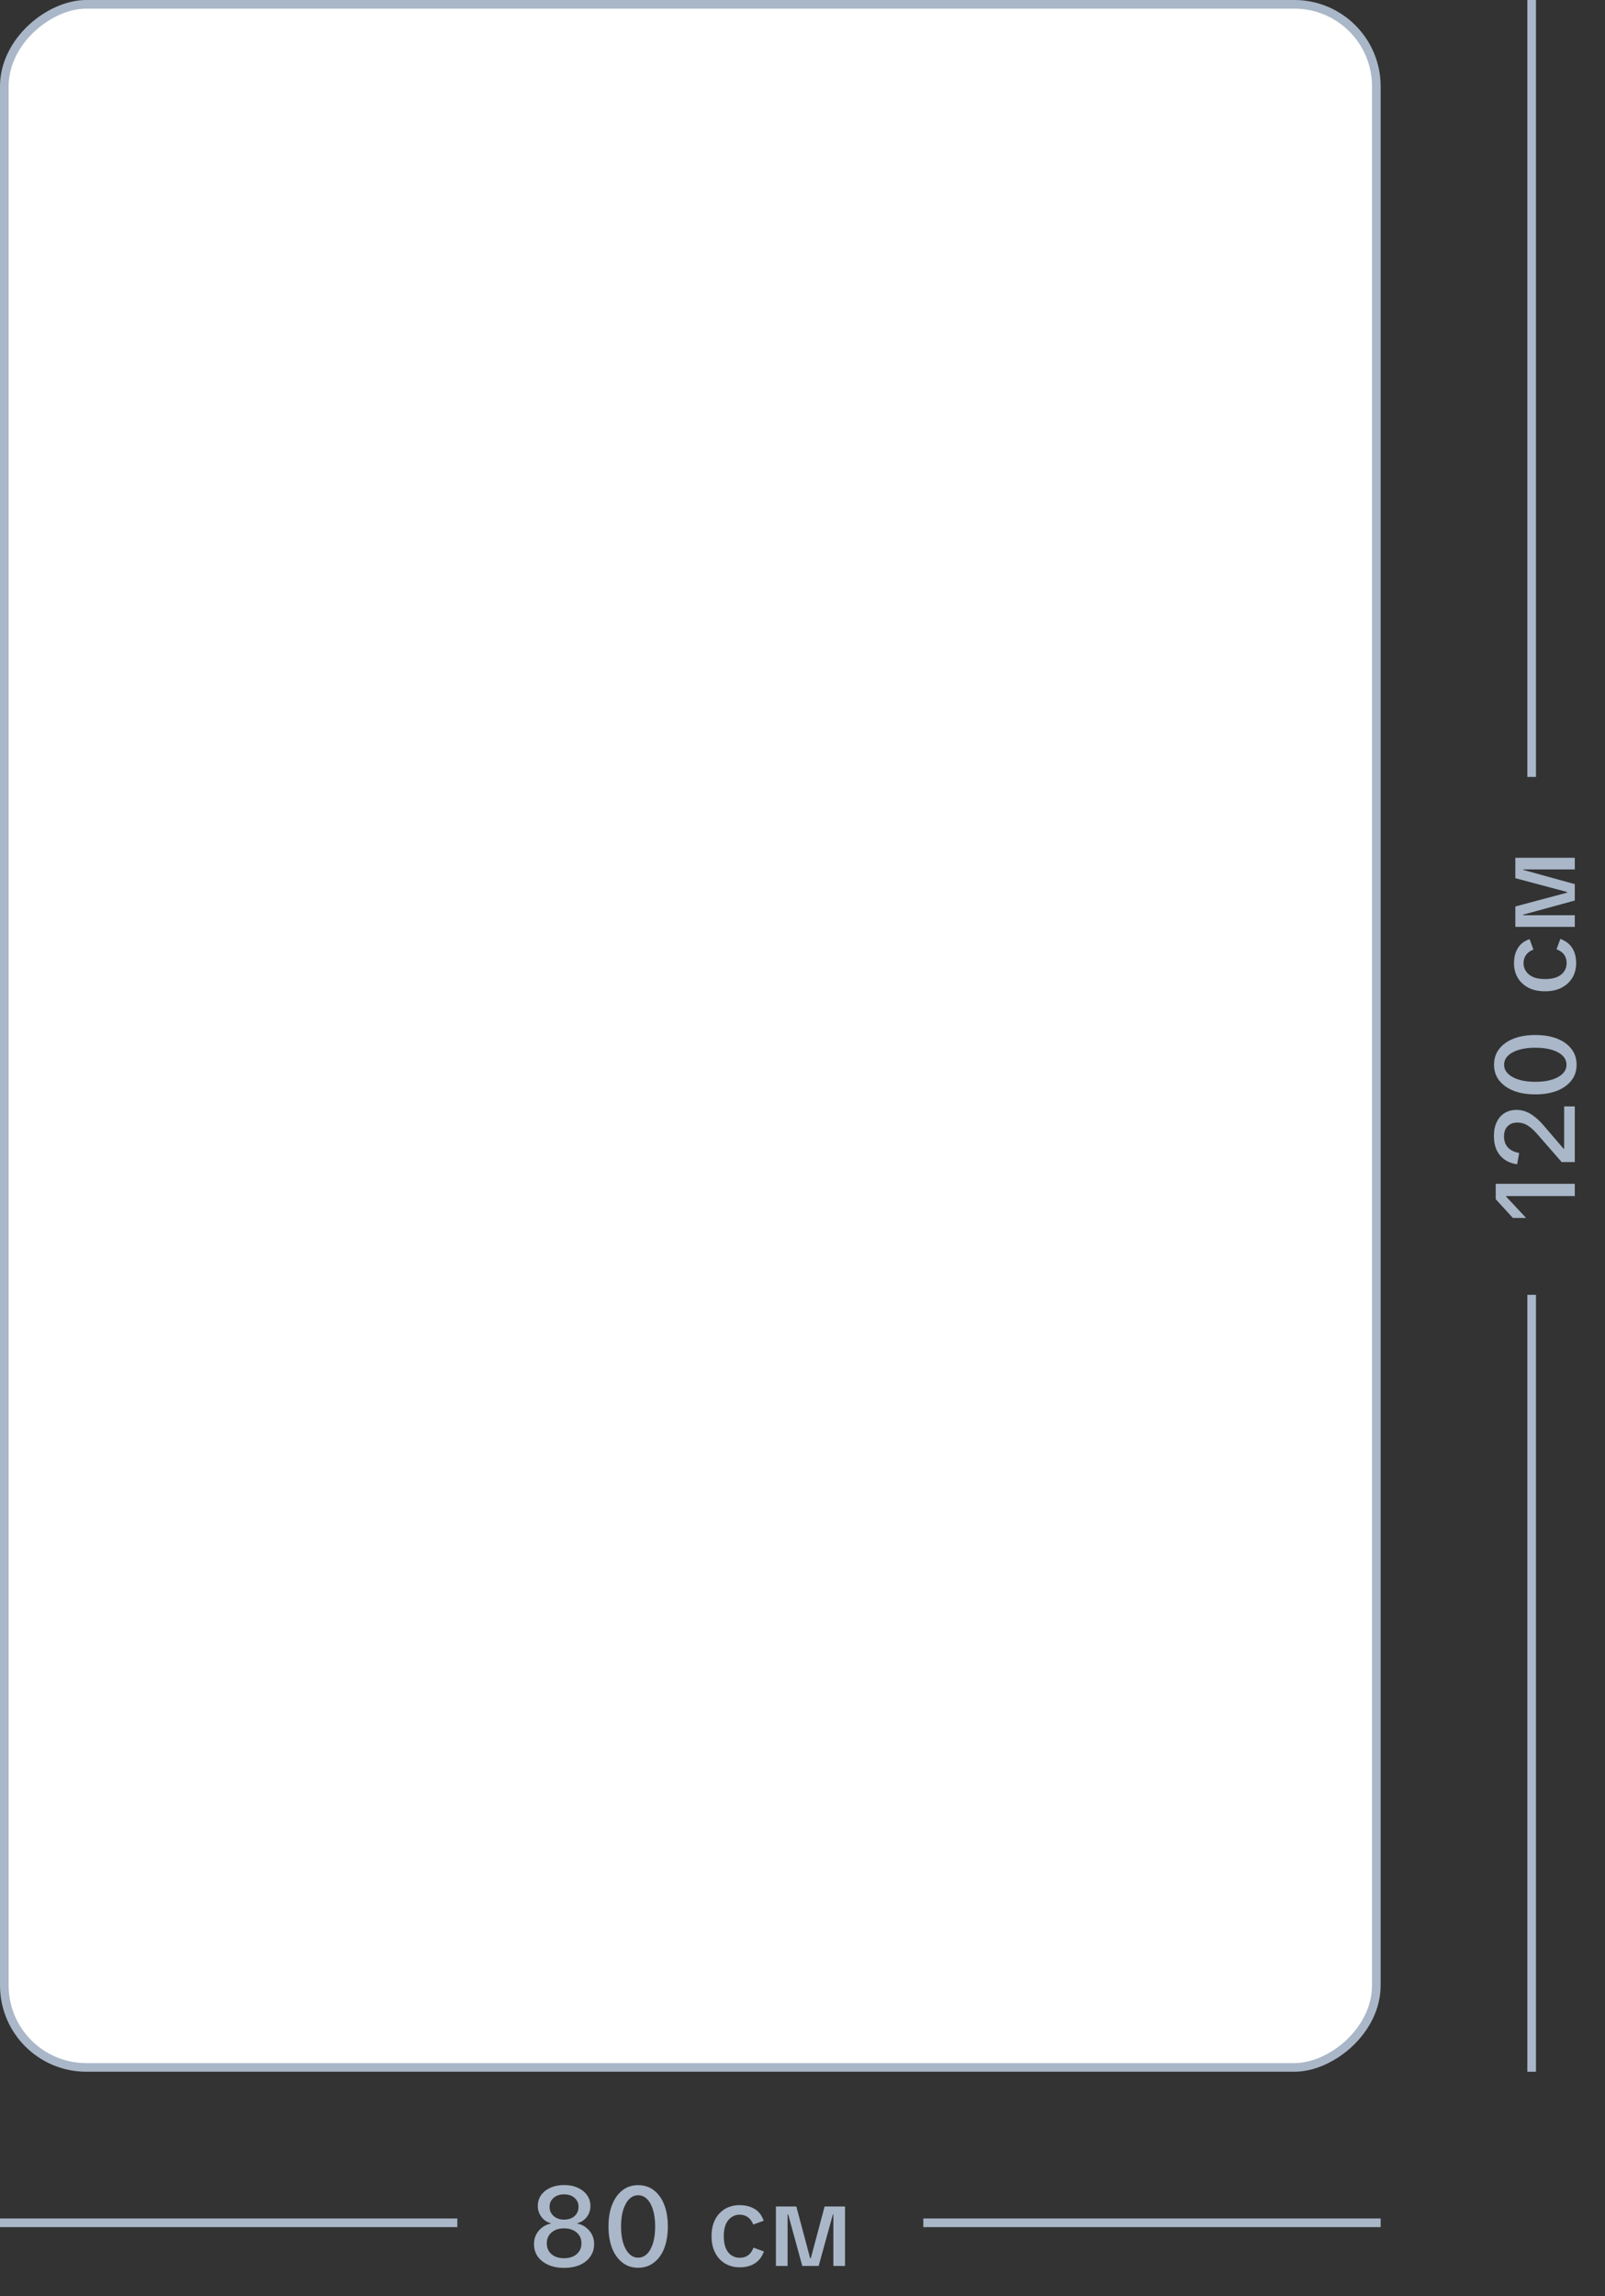 <?xml version="1.0" encoding="UTF-8"?> <svg xmlns="http://www.w3.org/2000/svg" width="186" height="266" viewBox="0 0 186 266" fill="none"><rect x="0" y="0" width="186" height="266" fill="#333333" stroke="none"/><rect x="159.5" y="0.5" width="239" height="159" rx="9.5" transform="rotate(90 159.5 0.5)" fill="white" stroke="#A9B7C8"></rect><line x1="107" y1="257.5" x2="160" y2="257.5" stroke="#A9B7C8"></line><path d="M65.368 262.721C64.675 262.721 64.064 262.604 63.535 262.37C63.015 262.136 62.608 261.815 62.313 261.408C62.027 260.992 61.884 260.511 61.884 259.965C61.884 259.549 61.971 259.176 62.144 258.847C62.318 258.518 62.552 258.245 62.846 258.028C63.141 257.803 63.466 257.66 63.821 257.599L63.821 257.547C63.553 257.478 63.306 257.352 63.08 257.17C62.855 256.988 62.673 256.758 62.534 256.481C62.396 256.204 62.326 255.9 62.326 255.571C62.326 255.086 62.452 254.661 62.703 254.297C62.963 253.933 63.323 253.647 63.782 253.439C64.242 253.231 64.775 253.127 65.381 253.127C65.979 253.127 66.504 253.231 66.954 253.439C67.414 253.647 67.773 253.933 68.033 254.297C68.293 254.661 68.423 255.086 68.423 255.571C68.423 255.9 68.354 256.204 68.215 256.481C68.077 256.758 67.895 256.988 67.669 257.17C67.444 257.352 67.193 257.478 66.915 257.547L66.915 257.599C67.279 257.66 67.604 257.803 67.89 258.028C68.185 258.245 68.419 258.518 68.592 258.847C68.766 259.176 68.852 259.549 68.852 259.965C68.852 260.511 68.705 260.992 68.41 261.408C68.124 261.824 67.721 262.149 67.201 262.383C66.681 262.608 66.07 262.721 65.368 262.721ZM65.368 261.603C65.975 261.603 66.46 261.447 66.824 261.135C67.197 260.814 67.383 260.398 67.383 259.887C67.383 259.358 67.197 258.938 66.824 258.626C66.46 258.305 65.975 258.145 65.368 258.145C64.762 258.145 64.276 258.305 63.912 258.626C63.548 258.938 63.366 259.358 63.366 259.887C63.366 260.398 63.548 260.814 63.912 261.135C64.276 261.447 64.762 261.603 65.368 261.603ZM65.368 257.131C65.871 257.131 66.274 256.997 66.577 256.728C66.889 256.451 67.045 256.091 67.045 255.649C67.045 255.224 66.889 254.878 66.577 254.609C66.274 254.34 65.871 254.206 65.368 254.206C64.874 254.206 64.471 254.34 64.159 254.609C63.847 254.878 63.691 255.224 63.691 255.649C63.691 256.082 63.847 256.438 64.159 256.715C64.471 256.992 64.874 257.131 65.368 257.131ZM73.949 262.708C73.247 262.708 72.64 262.509 72.129 262.11C71.618 261.711 71.219 261.157 70.933 260.446C70.656 259.727 70.517 258.886 70.517 257.924C70.517 256.962 70.656 256.126 70.933 255.415C71.219 254.696 71.618 254.137 72.129 253.738C72.64 253.339 73.247 253.14 73.949 253.14C74.66 253.14 75.271 253.339 75.782 253.738C76.302 254.137 76.701 254.696 76.978 255.415C77.255 256.126 77.394 256.962 77.394 257.924C77.394 258.886 77.255 259.727 76.978 260.446C76.701 261.157 76.302 261.711 75.782 262.11C75.271 262.509 74.66 262.708 73.949 262.708ZM73.949 261.538C74.348 261.538 74.694 261.391 74.989 261.096C75.284 260.801 75.513 260.385 75.678 259.848C75.843 259.302 75.925 258.661 75.925 257.924C75.925 257.187 75.843 256.55 75.678 256.013C75.513 255.467 75.284 255.047 74.989 254.752C74.694 254.457 74.348 254.31 73.949 254.31C73.559 254.31 73.217 254.457 72.922 254.752C72.627 255.047 72.393 255.467 72.22 256.013C72.055 256.55 71.973 257.187 71.973 257.924C71.973 258.661 72.055 259.302 72.22 259.848C72.393 260.385 72.627 260.801 72.922 261.096C73.217 261.391 73.559 261.538 73.949 261.538ZM85.709 262.656C85.094 262.656 84.539 262.513 84.045 262.227C83.56 261.941 83.174 261.529 82.888 260.992C82.602 260.455 82.459 259.809 82.459 259.055C82.459 258.301 82.598 257.655 82.875 257.118C83.161 256.581 83.547 256.169 84.032 255.883C84.526 255.597 85.076 255.454 85.683 255.454C86.385 255.454 86.974 255.601 87.451 255.896C87.936 256.182 88.287 256.637 88.504 257.261L87.295 257.703C87.139 257.313 86.927 257.027 86.658 256.845C86.398 256.654 86.073 256.559 85.683 256.559C85.371 256.559 85.076 256.65 84.799 256.832C84.522 257.005 84.296 257.274 84.123 257.638C83.958 258.002 83.876 258.474 83.876 259.055C83.876 259.627 83.958 260.099 84.123 260.472C84.296 260.845 84.522 261.118 84.799 261.291C85.076 261.464 85.38 261.551 85.709 261.551C86.108 261.551 86.437 261.456 86.697 261.265C86.966 261.074 87.174 260.78 87.321 260.381L88.53 260.823C88.305 261.438 87.954 261.898 87.477 262.201C87.009 262.504 86.42 262.656 85.709 262.656ZM89.92 262.5L89.92 255.61L92.286 255.61L93.885 261.603L93.963 261.603L95.562 255.61L97.928 255.61L97.928 262.5L96.576 262.5L96.576 256.52L96.524 256.52L94.873 262.5L92.975 262.5L91.337 256.52L91.272 256.52L91.272 262.5L89.92 262.5Z" fill="#A9B7C8"></path><line x1="-2.18557e-08" y1="257.5" x2="53" y2="257.5" stroke="#A9B7C8"></line><line x1="177.5" y1="90" x2="177.5" y2="2.18557e-08" stroke="#A9B7C8"></line><path d="M182.5 138.558L174.544 138.558L174.544 138.623L176.858 141.093L175.324 141.093L173.335 138.922L173.335 137.141L182.5 137.141L182.5 138.558ZM182.5 134.62L180.979 134.62L178.21 131.448C177.907 131.101 177.625 130.824 177.365 130.616C177.105 130.408 176.854 130.26 176.611 130.174C176.36 130.087 176.104 130.044 175.844 130.044C175.376 130.044 175.003 130.182 174.726 130.46C174.44 130.737 174.297 131.136 174.297 131.656C174.297 132.176 174.449 132.6 174.752 132.93C175.047 133.25 175.48 133.463 176.052 133.567L175.818 134.88C175.263 134.802 174.787 134.624 174.388 134.347C173.981 134.069 173.669 133.701 173.452 133.242C173.235 132.774 173.127 132.228 173.127 131.604C173.127 130.971 173.235 130.434 173.452 129.992C173.66 129.541 173.959 129.194 174.349 128.952C174.739 128.7 175.216 128.575 175.779 128.575C176.16 128.575 176.529 128.648 176.884 128.796C177.231 128.934 177.577 129.147 177.924 129.433C178.271 129.71 178.626 130.065 178.99 130.499L181.2 133.073L181.265 133.073L181.265 128.172L182.5 128.172L182.5 134.62ZM182.708 123.347C182.708 124.049 182.509 124.656 182.11 125.167C181.711 125.678 181.157 126.077 180.446 126.363C179.727 126.64 178.886 126.779 177.924 126.779C176.962 126.779 176.126 126.64 175.415 126.363C174.696 126.077 174.137 125.678 173.738 125.167C173.339 124.656 173.14 124.049 173.14 123.347C173.14 122.636 173.339 122.025 173.738 121.514C174.137 120.994 174.696 120.595 175.415 120.318C176.126 120.041 176.962 119.902 177.924 119.902C178.886 119.902 179.727 120.041 180.446 120.318C181.157 120.595 181.711 120.994 182.11 121.514C182.509 122.025 182.708 122.636 182.708 123.347ZM181.538 123.347C181.538 122.948 181.391 122.602 181.096 122.307C180.801 122.012 180.385 121.783 179.848 121.618C179.302 121.453 178.661 121.371 177.924 121.371C177.187 121.371 176.55 121.453 176.013 121.618C175.467 121.783 175.047 122.012 174.752 122.307C174.457 122.602 174.31 122.948 174.31 123.347C174.31 123.737 174.457 124.079 174.752 124.374C175.047 124.669 175.467 124.903 176.013 125.076C176.55 125.241 177.187 125.323 177.924 125.323C178.661 125.323 179.302 125.241 179.848 125.076C180.385 124.903 180.801 124.669 181.096 124.374C181.391 124.079 181.538 123.737 181.538 123.347ZM182.656 111.587C182.656 112.202 182.513 112.757 182.227 113.251C181.941 113.736 181.529 114.122 180.992 114.408C180.455 114.694 179.809 114.837 179.055 114.837C178.301 114.837 177.655 114.698 177.118 114.421C176.581 114.135 176.169 113.749 175.883 113.264C175.597 112.77 175.454 112.219 175.454 111.613C175.454 110.911 175.601 110.321 175.896 109.845C176.182 109.359 176.637 109.008 177.261 108.792L177.703 110.001C177.313 110.157 177.027 110.369 176.845 110.638C176.654 110.898 176.559 111.223 176.559 111.613C176.559 111.925 176.65 112.219 176.832 112.497C177.005 112.774 177.274 112.999 177.638 113.173C178.002 113.337 178.474 113.42 179.055 113.42C179.627 113.42 180.099 113.337 180.472 113.173C180.845 112.999 181.118 112.774 181.291 112.497C181.464 112.219 181.551 111.916 181.551 111.587C181.551 111.188 181.456 110.859 181.265 110.599C181.074 110.33 180.78 110.122 180.381 109.975L180.823 108.766C181.438 108.991 181.898 109.342 182.201 109.819C182.504 110.287 182.656 110.876 182.656 111.587ZM182.5 107.376L175.61 107.376L175.61 105.01L181.603 103.411L181.603 103.333L175.61 101.734L175.61 99.368L182.5 99.368L182.5 100.72L176.52 100.72L176.52 100.772L182.5 102.423L182.5 104.321L176.52 105.959L176.52 106.024L182.5 106.024L182.5 107.376Z" fill="#A9B7C8"></path><line x1="177.5" y1="240" x2="177.5" y2="150" stroke="#A9B7C8"></line></svg> 